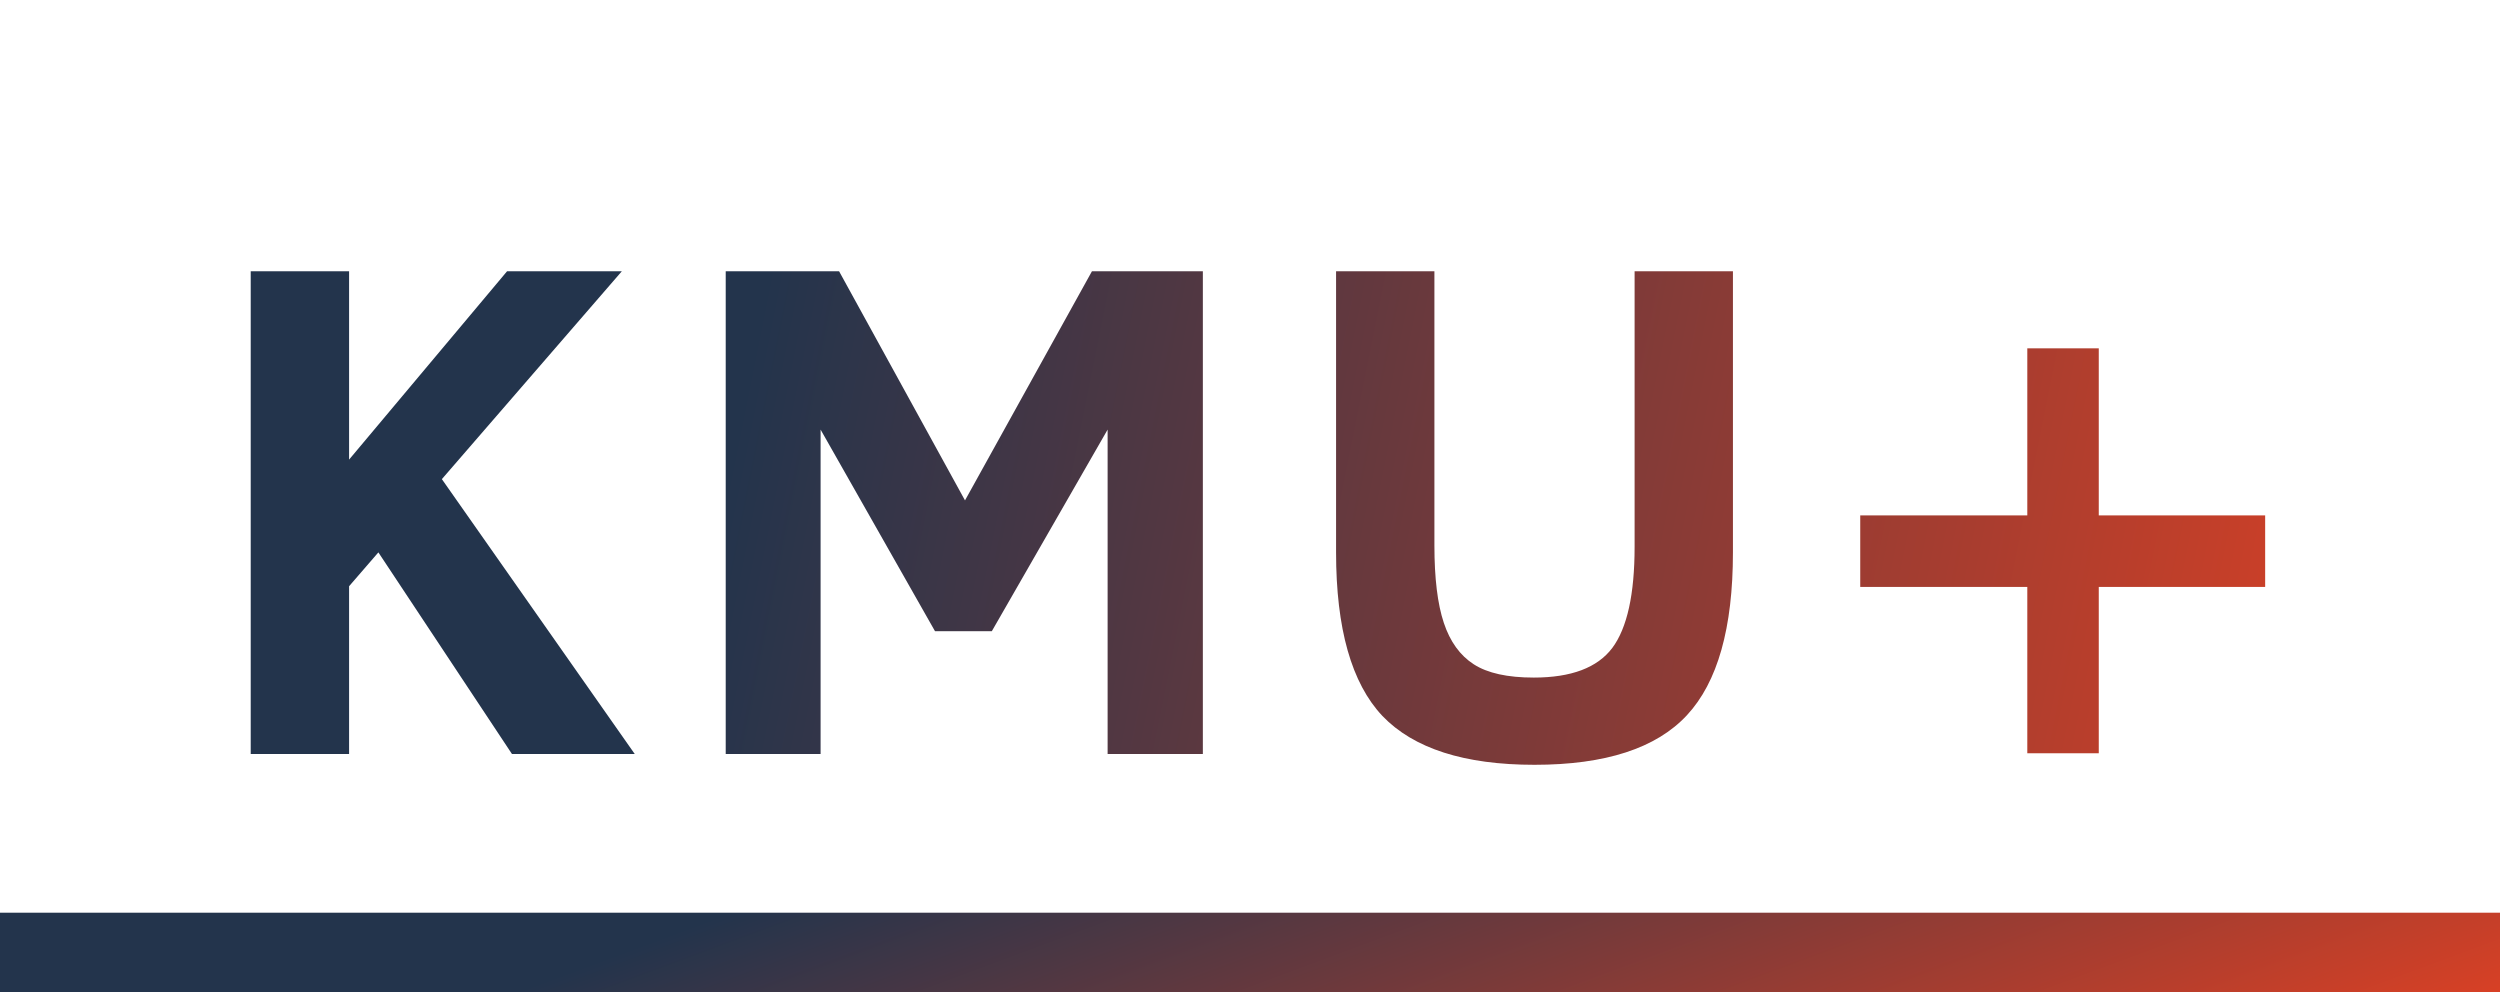 <svg width="63" height="25" viewBox="0 0 63 25" fill="none" xmlns="http://www.w3.org/2000/svg">
<rect y="23" width="63" height="2" fill="url(#paint0_linear_932_77)"/>
<path d="M12.901 19L9.535 13.92L8.797 14.773V19H6.318V6.836H8.797V11.582L12.778 6.836H15.67L11.135 12.074L15.995 19H12.901ZM27.912 19V10.826L24.994 15.906H23.562L20.679 10.826V19H18.288V6.836H21.145L24.318 12.61L27.517 6.836H30.312V19H27.912ZM43.67 13.92C43.67 15.824 43.284 17.192 42.51 18.024C41.737 18.856 40.457 19.273 38.669 19.273C36.9 19.273 35.623 18.862 34.837 18.042C34.058 17.216 33.669 15.842 33.669 13.92V6.836H36.147V13.744C36.147 14.57 36.226 15.221 36.384 15.695C36.542 16.17 36.794 16.519 37.14 16.741C37.486 16.964 37.99 17.075 38.652 17.075C39.595 17.075 40.255 16.826 40.63 16.328C41.005 15.824 41.192 14.975 41.192 13.779V6.836H43.67V13.92ZM52.889 14.79V18.982H51.088V14.79H46.878V12.988H51.088V8.778H52.889V12.988H57.082V14.79H52.889Z" fill="url(#paint1_linear_932_77)"/>
<defs>
<linearGradient id="paint0_linear_932_77" x1="1.979" y1="23.165" x2="10.777" y2="46.83" gradientUnits="userSpaceOnUse">
<stop offset="0.22" stop-color="#23344C"/>
<stop offset="1" stop-color="#EF4220"/>
</linearGradient>
<linearGradient id="paint1_linear_932_77" x1="6.696" y1="1.894" x2="66.398" y2="13.863" gradientUnits="userSpaceOnUse">
<stop offset="0.22" stop-color="#23344C"/>
<stop offset="1" stop-color="#EF4220"/>
</linearGradient>
</defs>
</svg>
